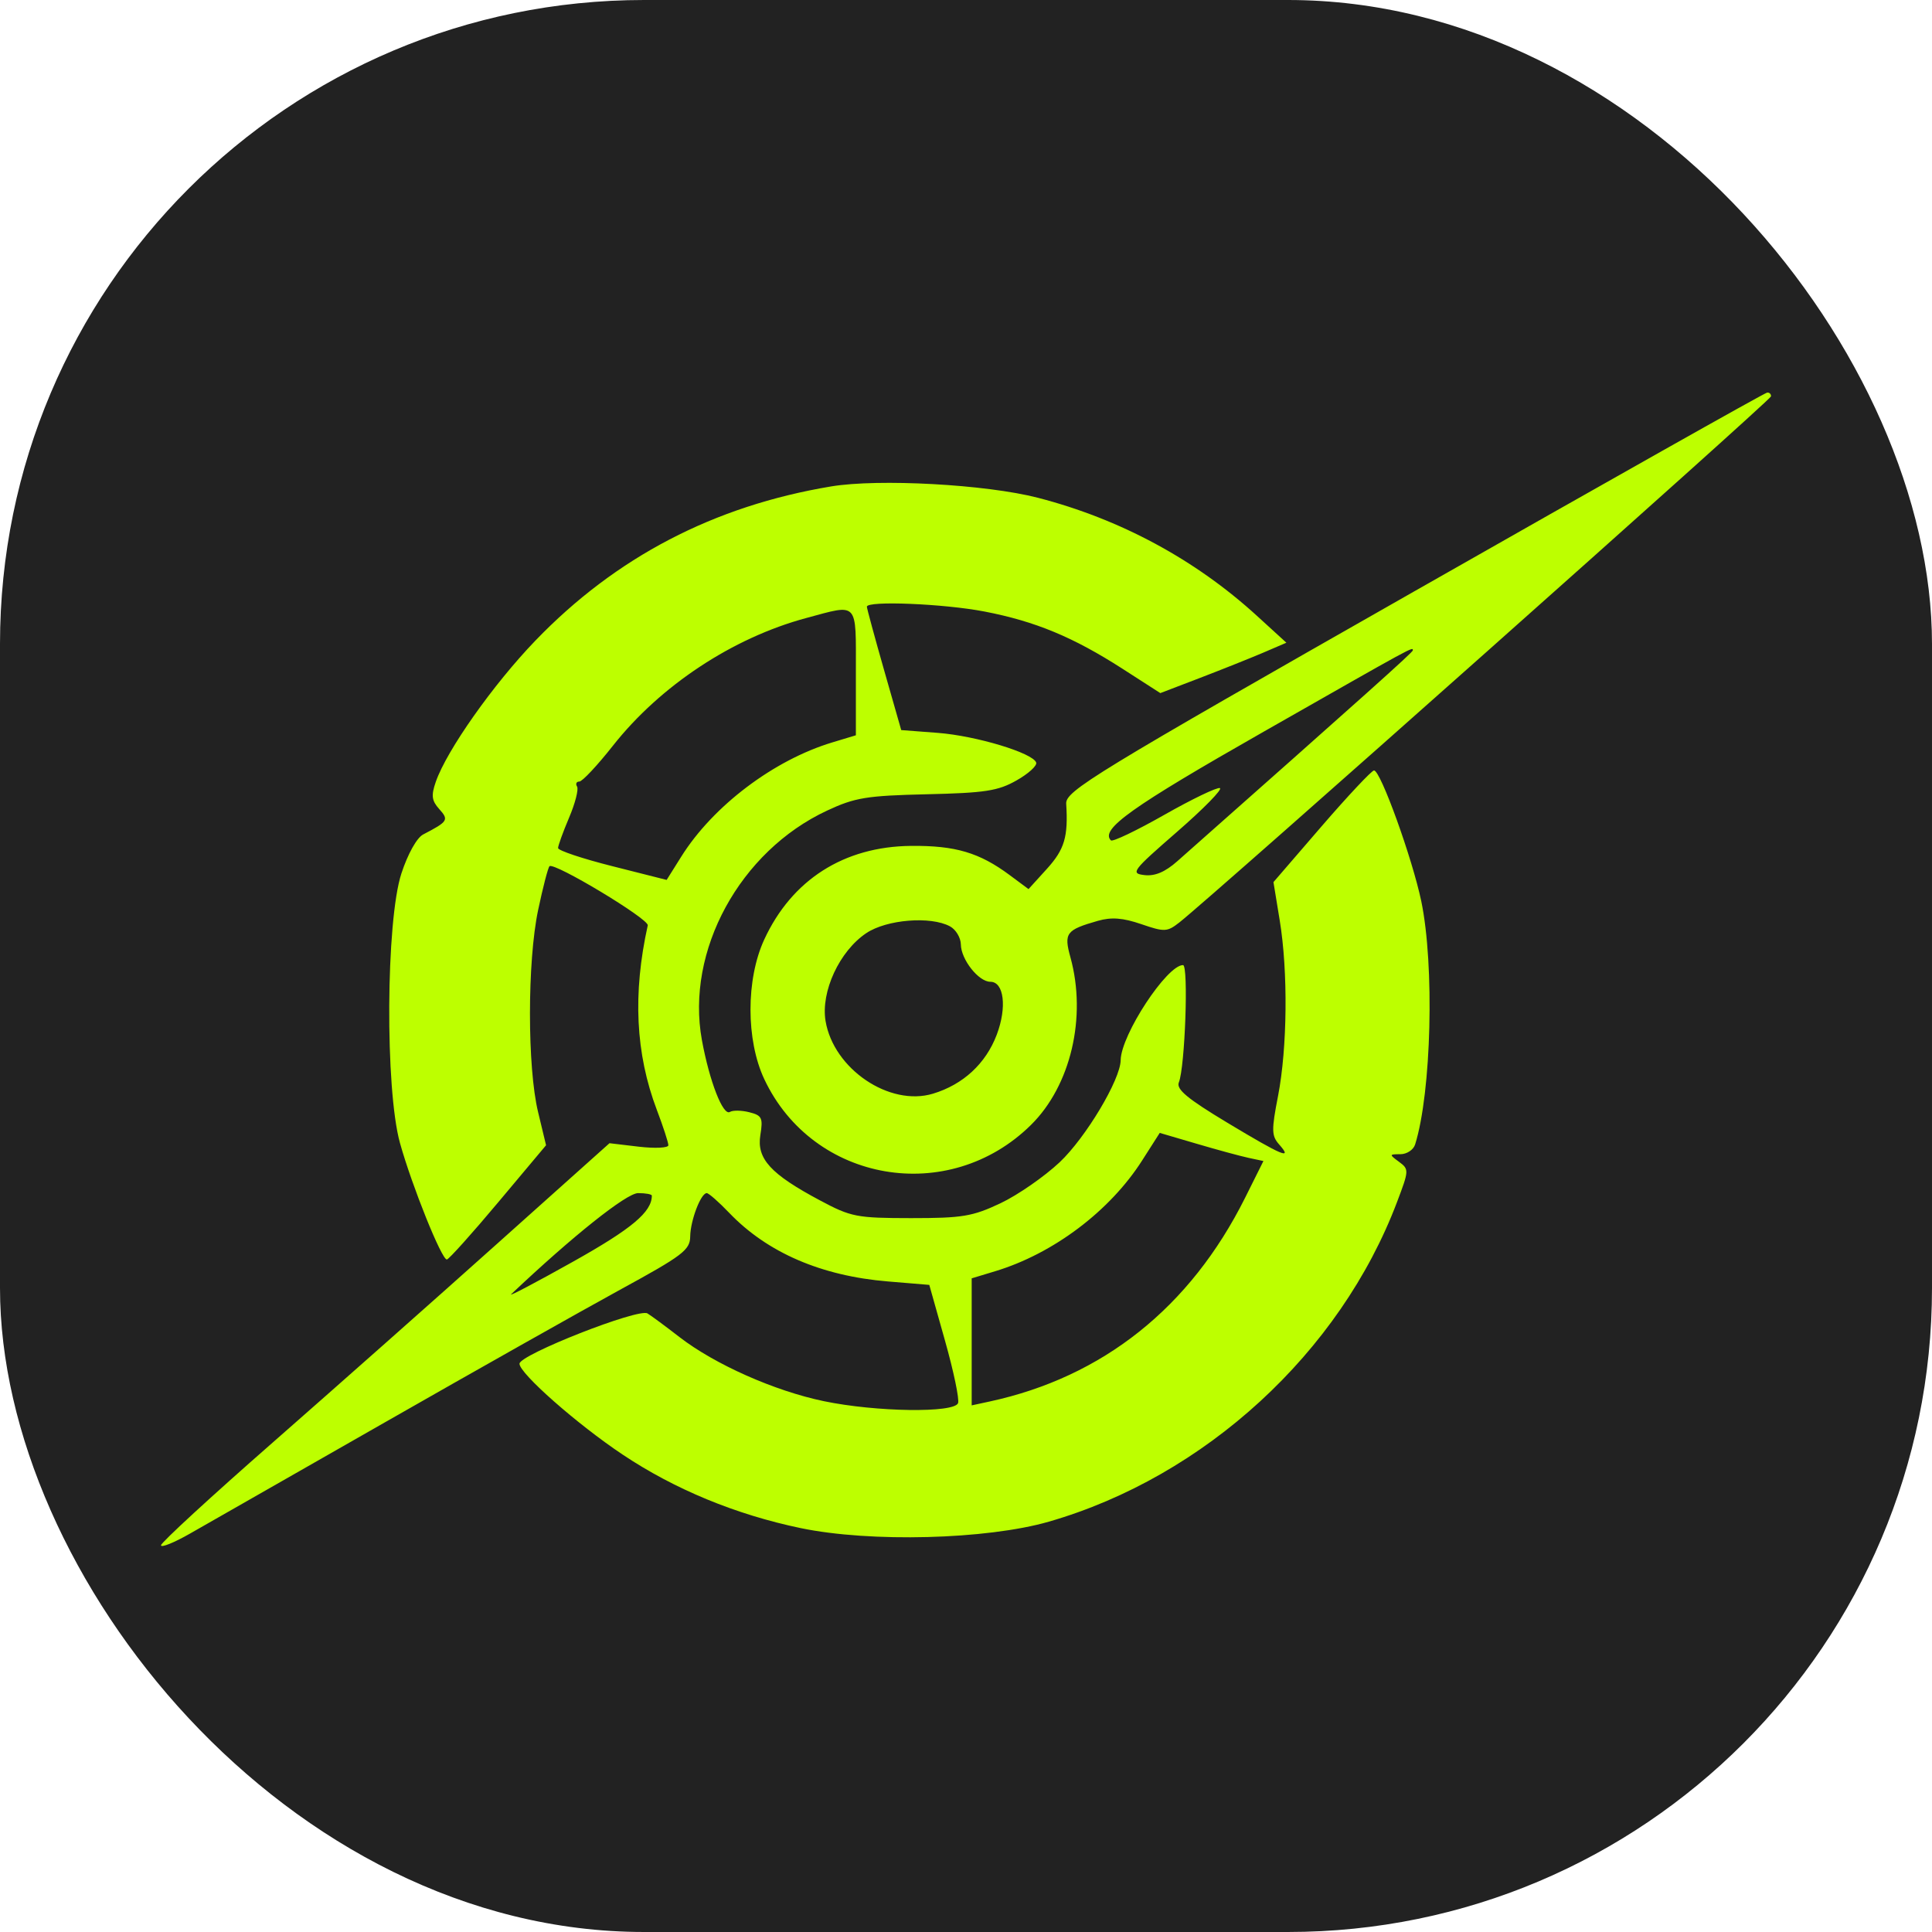 <svg width="36" height="36" viewBox="0 0 36 36" fill="none" xmlns="http://www.w3.org/2000/svg">
<rect width="36" height="36" rx="12" fill="#222222"/>
<path fill-rule="evenodd" clip-rule="evenodd" d="M26.351 11.02C20.362 14.427 19.852 14.739 19.867 14.977C19.906 15.592 19.836 15.827 19.509 16.188L19.165 16.567L18.815 16.307C18.25 15.887 17.802 15.754 16.975 15.762C15.725 15.774 14.755 16.393 14.24 17.508C13.899 18.248 13.899 19.38 14.241 20.108C15.149 22.038 17.68 22.473 19.211 20.961C19.952 20.23 20.253 18.953 19.946 17.839C19.821 17.386 19.865 17.328 20.455 17.159C20.71 17.086 20.922 17.102 21.266 17.22C21.7 17.369 21.748 17.366 21.975 17.189C22.58 16.715 32.995 7.455 33 7.386C33.003 7.343 32.971 7.311 32.929 7.315C32.886 7.318 29.926 8.986 26.351 11.02ZM15.485 9.064C13.302 9.428 11.476 10.38 9.976 11.937C9.19 12.753 8.323 13.983 8.12 14.569C8.032 14.824 8.044 14.919 8.184 15.075C8.367 15.279 8.35 15.307 7.885 15.549C7.767 15.61 7.599 15.911 7.48 16.274C7.19 17.158 7.174 20.296 7.453 21.299C7.677 22.101 8.232 23.479 8.327 23.469C8.364 23.465 8.796 22.985 9.285 22.401L10.175 21.34L10.027 20.724C9.824 19.887 9.825 17.918 10.027 16.958C10.116 16.536 10.211 16.169 10.239 16.141C10.321 16.058 12.096 17.125 12.07 17.243C11.788 18.516 11.842 19.632 12.238 20.678C12.357 20.991 12.454 21.289 12.454 21.34C12.454 21.39 12.207 21.402 11.905 21.367L11.357 21.302L9.259 23.179C8.106 24.212 6.225 25.877 5.081 26.88C3.936 27.883 3 28.744 3 28.794C3 28.844 3.243 28.746 3.539 28.577C3.836 28.407 5.466 27.477 7.162 26.509C8.857 25.541 10.833 24.427 11.551 24.034C12.724 23.394 12.858 23.292 12.861 23.04C12.865 22.742 13.059 22.232 13.169 22.232C13.206 22.232 13.395 22.398 13.59 22.602C14.299 23.341 15.303 23.775 16.546 23.878L17.316 23.942L17.608 24.979C17.769 25.549 17.879 26.073 17.852 26.145C17.782 26.332 16.323 26.311 15.352 26.109C14.432 25.918 13.319 25.423 12.659 24.913C12.405 24.716 12.138 24.518 12.065 24.474C11.899 24.371 9.681 25.243 9.68 25.411C9.679 25.591 10.757 26.541 11.602 27.104C12.572 27.752 13.711 28.222 14.919 28.474C16.216 28.744 18.385 28.688 19.544 28.354C22.451 27.515 24.97 25.203 26.031 22.4C26.256 21.807 26.257 21.788 26.069 21.649C25.883 21.512 25.884 21.507 26.094 21.507C26.214 21.507 26.338 21.425 26.369 21.325C26.673 20.352 26.732 17.985 26.483 16.791C26.315 15.991 25.725 14.356 25.603 14.356C25.561 14.356 25.121 14.824 24.627 15.396L23.729 16.437L23.846 17.152C24.002 18.103 23.988 19.524 23.815 20.419C23.69 21.061 23.693 21.165 23.835 21.325C24.097 21.622 23.897 21.538 22.871 20.921C22.125 20.472 21.914 20.297 21.966 20.169C22.081 19.891 22.149 17.983 22.044 17.983C21.742 17.983 20.889 19.284 20.882 19.754C20.878 20.118 20.232 21.197 19.745 21.657C19.461 21.924 18.965 22.268 18.642 22.421C18.121 22.667 17.932 22.698 16.975 22.698C15.963 22.697 15.858 22.677 15.28 22.368C14.358 21.877 14.097 21.591 14.168 21.151C14.22 20.83 14.198 20.784 13.962 20.725C13.817 20.688 13.655 20.686 13.601 20.719C13.473 20.799 13.22 20.15 13.079 19.381C12.774 17.718 13.787 15.861 15.412 15.104C15.93 14.862 16.148 14.826 17.269 14.8C18.353 14.775 18.597 14.738 18.94 14.543C19.162 14.418 19.327 14.268 19.308 14.21C19.249 14.031 18.191 13.711 17.475 13.656L16.793 13.604L16.473 12.484C16.297 11.867 16.153 11.337 16.153 11.305C16.153 11.19 17.588 11.249 18.345 11.395C19.292 11.578 19.997 11.871 20.917 12.462L21.621 12.915L22.355 12.634C22.759 12.479 23.288 12.268 23.53 12.165L23.97 11.976L23.419 11.473C22.272 10.426 20.872 9.671 19.339 9.275C18.375 9.026 16.372 8.916 15.485 9.064ZM15.948 12.526V13.701L15.511 13.833C14.418 14.162 13.286 15.018 12.695 15.961L12.422 16.396L11.41 16.14C10.854 16 10.399 15.848 10.399 15.802C10.399 15.757 10.491 15.502 10.604 15.236C10.718 14.969 10.784 14.709 10.753 14.657C10.721 14.605 10.74 14.563 10.795 14.563C10.85 14.563 11.132 14.262 11.422 13.894C12.305 12.775 13.654 11.884 15.023 11.516C16.004 11.252 15.948 11.19 15.948 12.526ZM26.326 12.119C26.326 12.154 25.445 12.943 21.938 16.047C21.71 16.249 21.52 16.329 21.325 16.306C21.06 16.275 21.097 16.227 21.937 15.496C22.429 15.068 22.786 14.703 22.731 14.685C22.677 14.666 22.21 14.891 21.694 15.184C21.178 15.477 20.731 15.691 20.7 15.659C20.496 15.454 21.081 15.038 23.552 13.631C26.389 12.015 26.326 12.049 26.326 12.119ZM17.701 17.261C17.811 17.32 17.902 17.472 17.904 17.598C17.908 17.88 18.235 18.294 18.454 18.294C18.708 18.294 18.766 18.77 18.573 19.28C18.369 19.819 17.947 20.209 17.385 20.379C16.575 20.624 15.533 19.919 15.383 19.025C15.292 18.478 15.642 17.722 16.143 17.387C16.523 17.133 17.341 17.067 17.701 17.261ZM23.265 21.575L23.542 21.634L23.199 22.322C22.179 24.362 20.551 25.659 18.44 26.115L18.106 26.187V25.003V23.82L18.542 23.688C19.628 23.36 20.684 22.564 21.285 21.619L21.61 21.11L22.298 21.312C22.677 21.424 23.112 21.542 23.265 21.575ZM12.146 22.279C12.146 22.584 11.773 22.896 10.675 23.511C9.986 23.897 9.469 24.169 9.525 24.116C10.67 23.033 11.675 22.232 11.89 22.232C12.031 22.232 12.146 22.253 12.146 22.279Z" fill="#BDFF00"/>
</svg>
